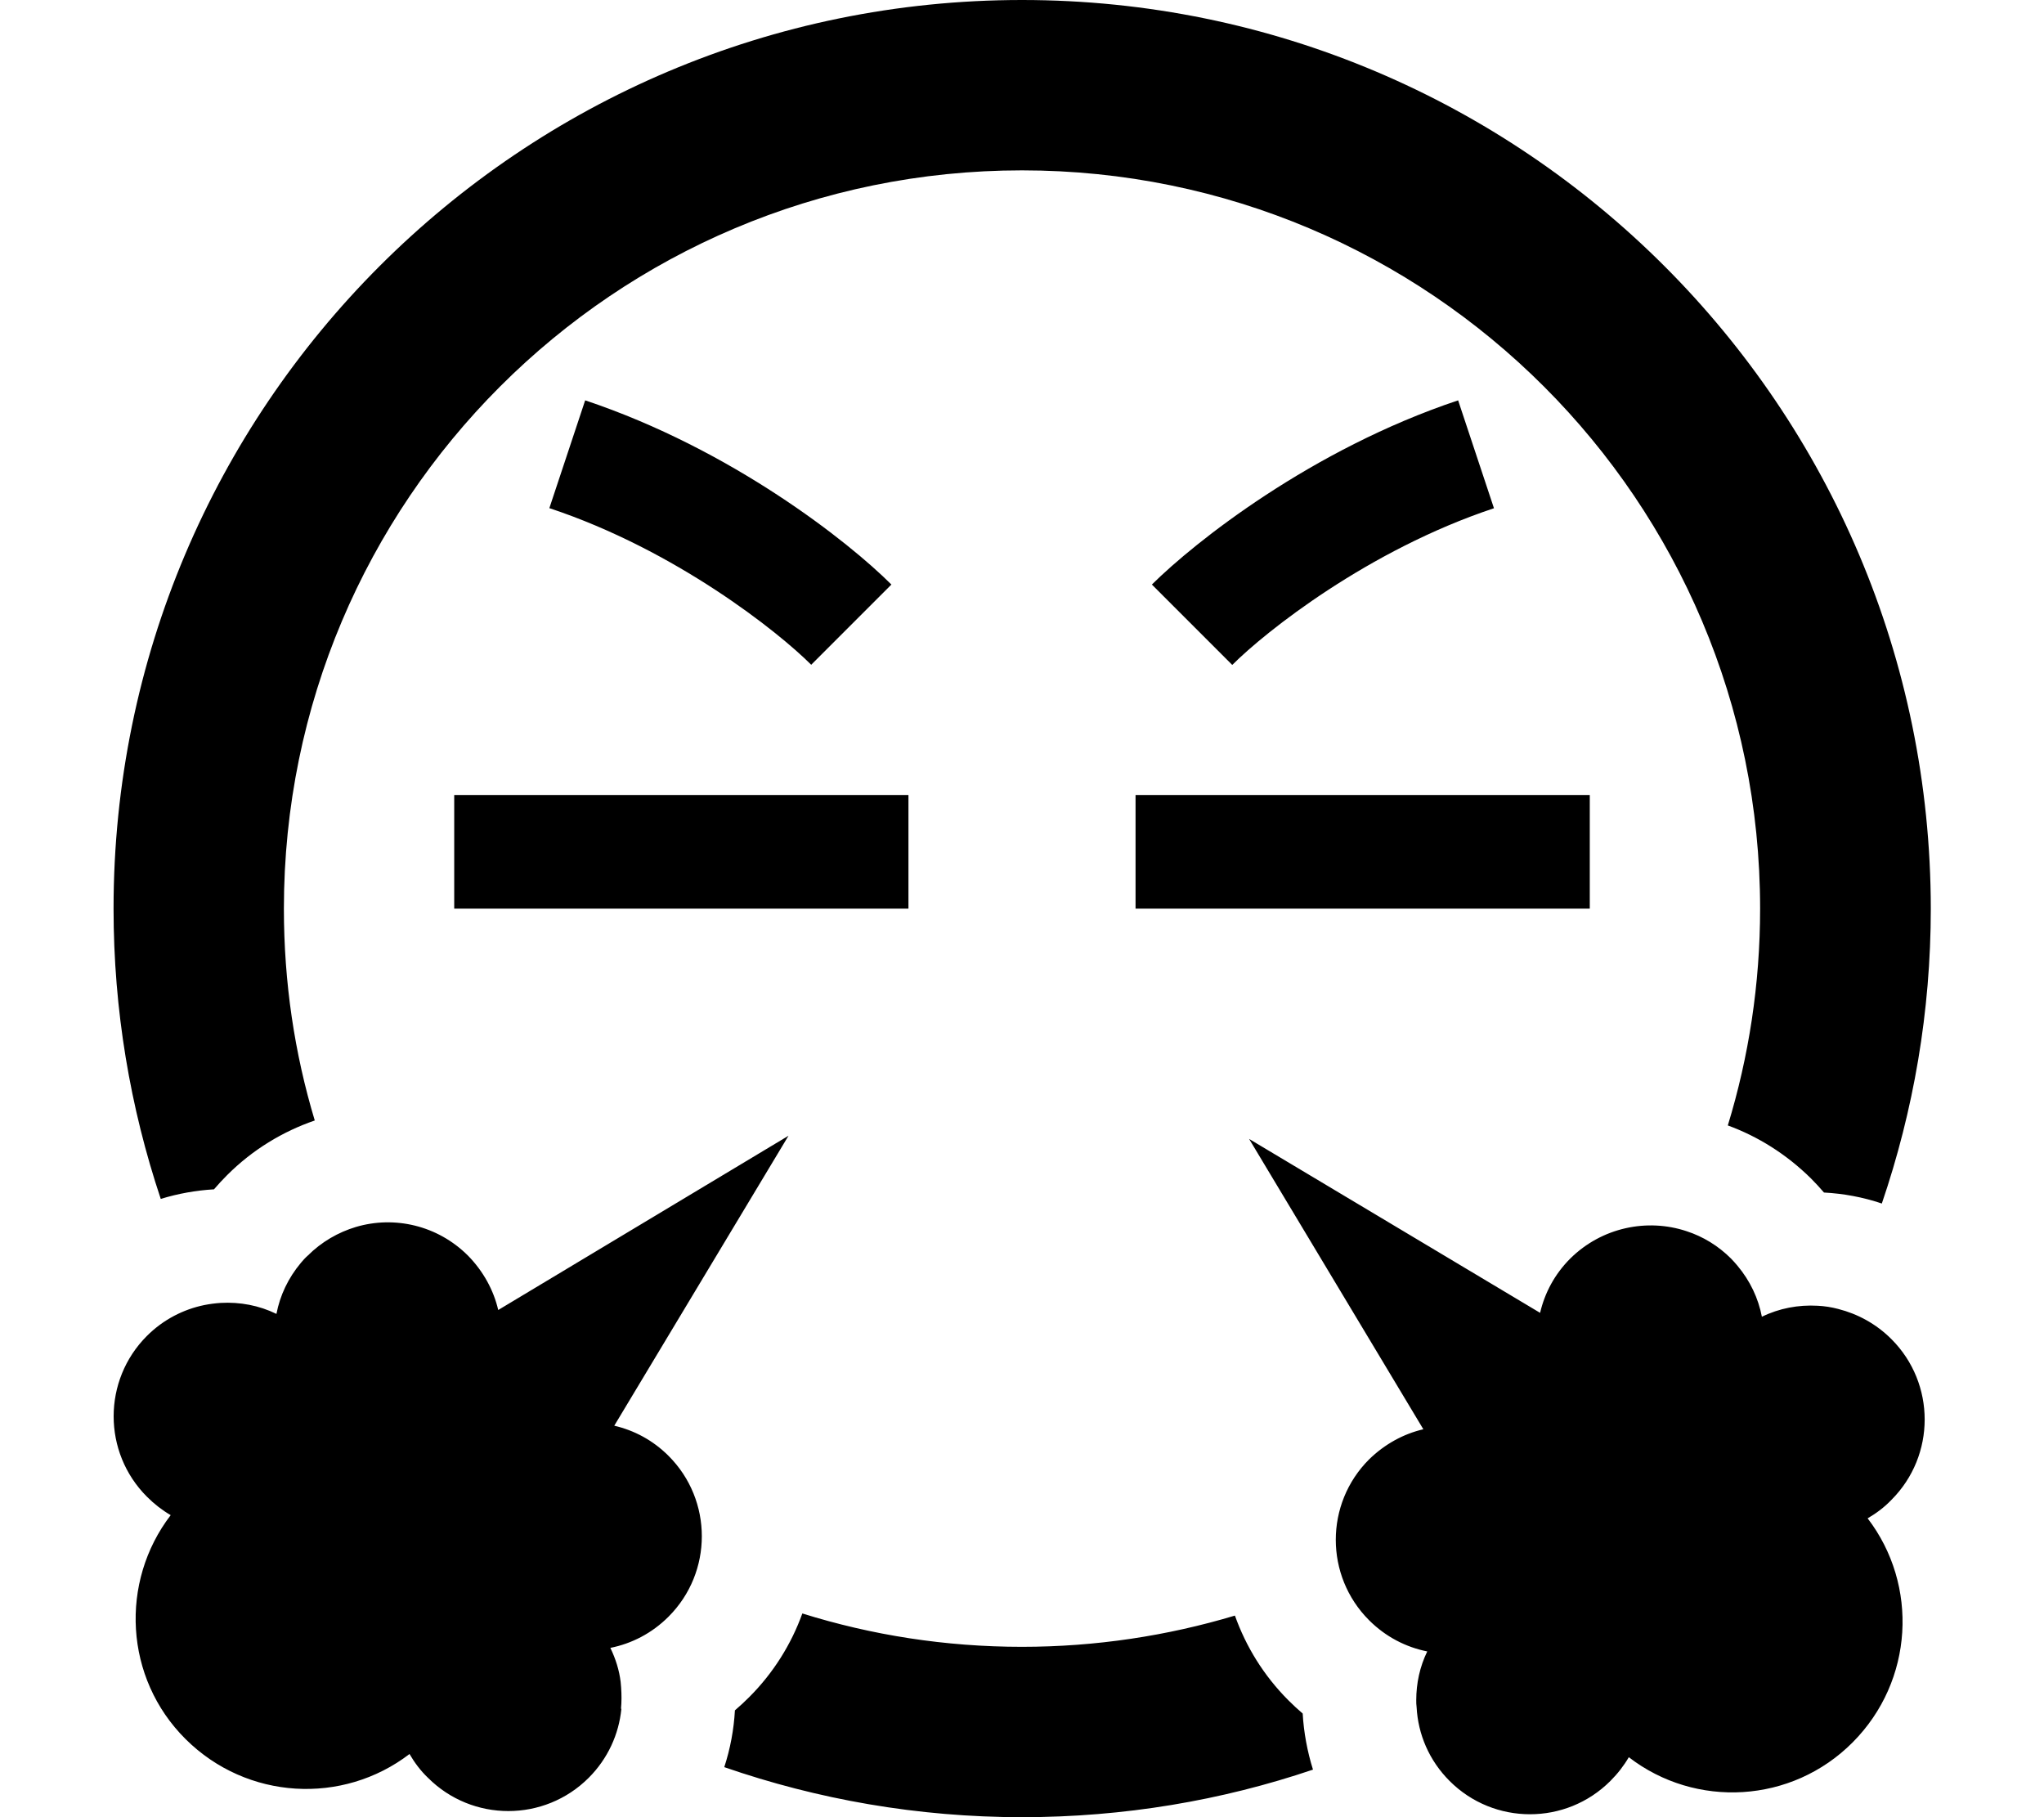 <svg xmlns="http://www.w3.org/2000/svg" viewBox="0 0 576 512"><!--! Font Awesome Pro 6.7.2 by @fontawesome - https://fontawesome.com License - https://fontawesome.com/license (Commercial License) Copyright 2024 Fonticons, Inc. --><path d="M288 464c-21.6 0-42.4-3.3-61.9-9.4c-3.1 8.6-8.1 16.7-15 23.6c-1.3 1.3-2.6 2.5-4 3.7c-.3 5.4-1.3 10.8-3 16C230.4 507 258.6 512 288 512c28.7 0 56.3-4.7 82-13.4c-1.6-5.1-2.6-10.5-2.9-15.8c-1.4-1.2-2.7-2.4-4-3.7c-7-7-12-15.2-15.1-23.9c-19 5.7-39.2 8.8-60 8.8zm97.8-7.5c4.7 4.7 10.4 7.6 16.4 8.8c-2.1 4.3-3.1 9-3.1 13.7c0 .7 0 1.3 .1 2c.4 7.6 3.5 15 9.3 20.8c12.5 12.5 32.8 12.5 45.3 0c2.1-2.1 3.8-4.3 5.2-6.7c18.8 14.5 45.9 13.1 63.1-4.2s18.6-44.3 4.2-63.1c2.4-1.4 4.7-3.1 6.7-5.2c12.5-12.5 12.5-32.8 0-45.3c-4.3-4.3-9.5-7.1-15-8.5c0 0 0 0 0 0c-1.9-.5-3.8-.8-5.8-.9c-5.4-.3-10.8 .7-15.7 3.1c-1-5.2-3.3-10.1-6.9-14.4c-.6-.7-1.2-1.4-1.8-2c-3.6-3.6-7.9-6.2-12.5-7.7c0 0 0 0 0 0c-11.1-3.7-23.9-1.1-32.8 7.7c-4.4 4.4-7.2 9.7-8.5 15.3L352 320.9l49.1 81.8c-5.6 1.3-10.9 4.2-15.3 8.5c-12.5 12.5-12.5 32.8 0 45.3zM496 256c0 21.3-3.2 41.8-9.1 61.1c8.5 3.1 16.5 8.1 23.4 14.9c1.3 1.3 2.5 2.6 3.7 4c5.5 .3 11 1.3 16.3 3.1c8.9-26.1 13.8-54 13.8-83.1C544 114.6 429.4 0 288 0S32 114.6 32 256c0 28.6 4.7 56.1 13.3 81.8c4.9-1.5 9.9-2.4 15-2.7c1.2-1.4 2.4-2.7 3.7-4c7.2-7.2 15.7-12.3 24.7-15.4C83 296.8 80 276.8 80 256C80 141.1 173.1 48 288 48s208 93.1 208 208zM175 481.4c0-.5 .1-.9 .1-1.4c.1-2 0-4.1-.2-6.1c-.4-3.3-1.4-6.5-2.9-9.6c6-1.2 11.7-4.1 16.4-8.8c12.5-12.5 12.5-32.8 0-45.3c-4.4-4.4-9.7-7.2-15.3-8.5L222.2 320l-81.8 49.1c-1.3-5.6-4.2-10.9-8.5-15.3c-8.6-8.6-20.8-11.3-31.6-8.1c0 0 0 0 0 0c-5 1.5-9.7 4.2-13.6 8.1c-.7 .6-1.3 1.3-1.9 2c-3.6 4.3-5.9 9.2-6.9 14.4c-4.9-2.4-10.3-3.4-15.7-3.1c-1.5 .1-3.1 .3-4.6 .6c0 0 0 0 0 0c-5.9 1.2-11.6 4.1-16.2 8.7c-12.5 12.5-12.5 32.8 0 45.3c2.1 2.1 4.3 3.8 6.7 5.2c-14.4 18.8-13.1 45.9 4.2 63.1s44.3 18.6 63.1 4.2c1.4 2.4 3.1 4.7 5.2 6.7c12.5 12.5 32.8 12.5 45.3 0c5.4-5.4 8.5-12.3 9.2-19.4zM347.3 187.3c9.3-9.3 38.2-32.3 73.7-44.1l-10.1-30.4c-41.3 13.8-74.2 39.9-86.3 51.9l22.6 22.6zM144 224l-16 0 0 32 16 0 96 0 16 0 0-32-16 0-96 0zm192 0l-16 0 0 32 16 0 96 0 16 0 0-32-16 0-96 0zM154.9 143.2c35.5 11.8 64.4 34.8 73.7 44.1l22.6-22.6c-12-12-45-38.1-86.3-51.9l-10.1 30.4z"/></svg>